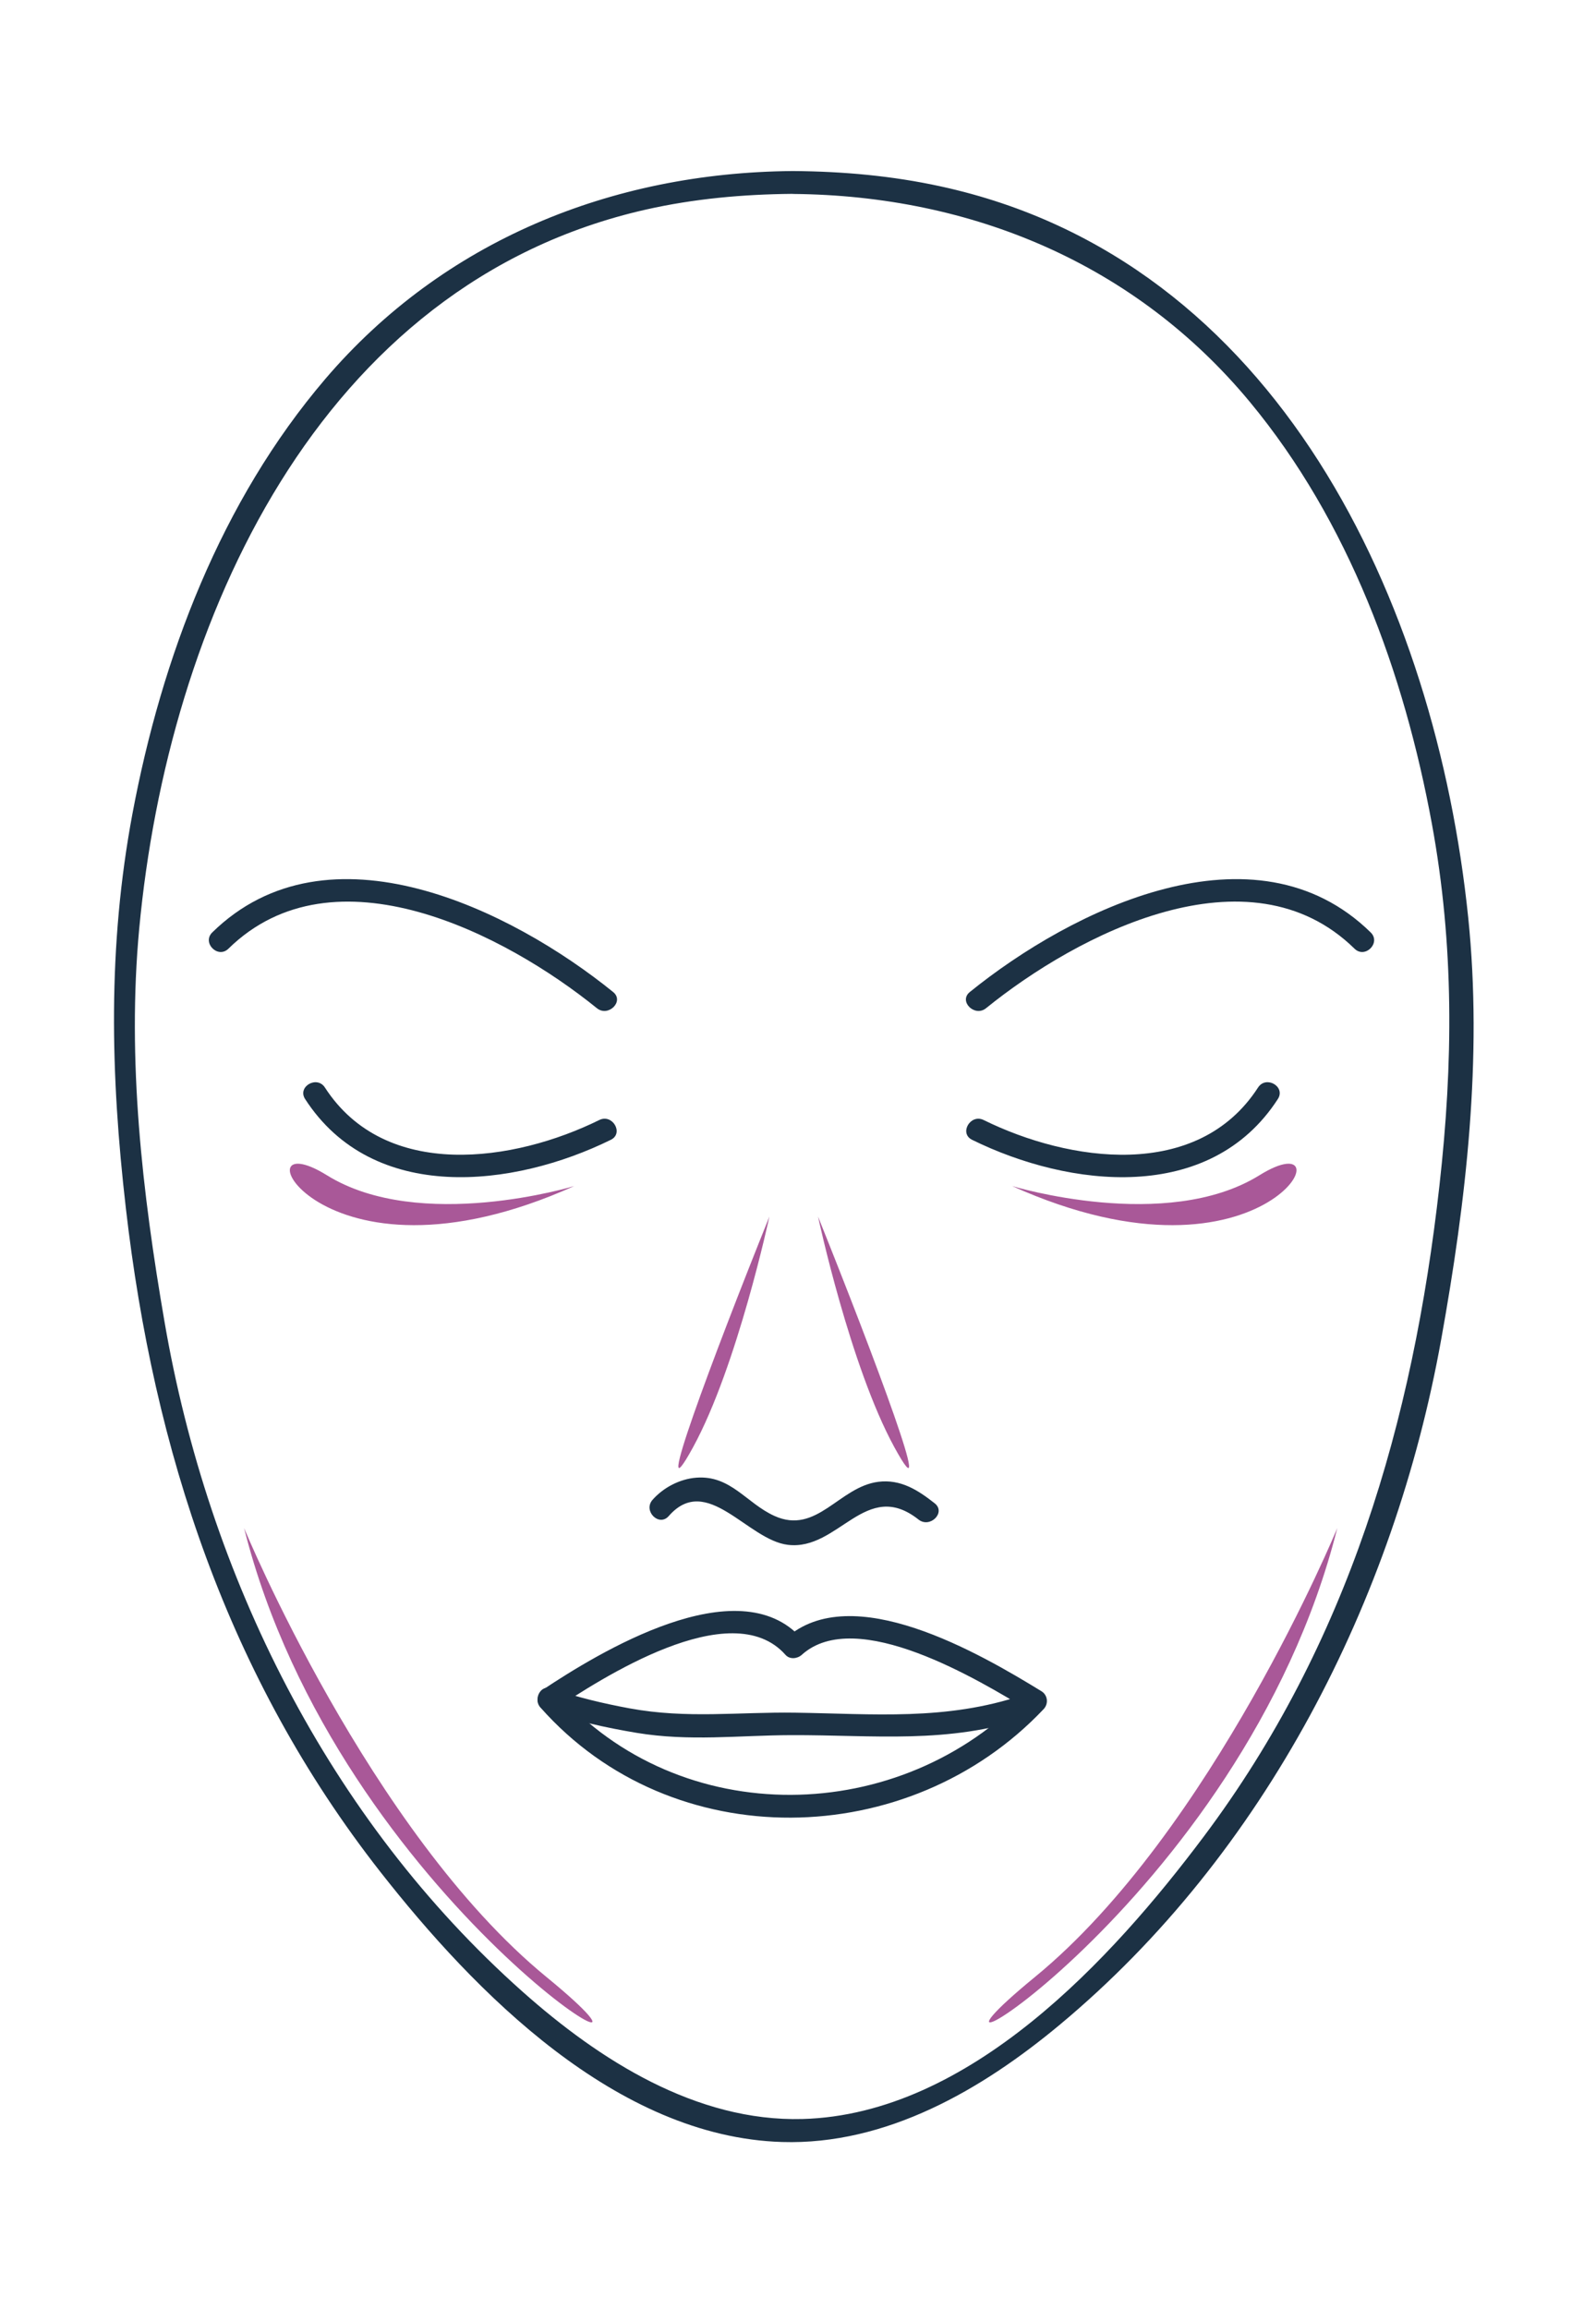 <?xml version="1.0" encoding="UTF-8"?> <svg xmlns="http://www.w3.org/2000/svg" width="224" height="324" viewBox="0 0 224 324" fill="none"> <path d="M32.061 133.117C46.896 118.578 70.962 131.099 83.779 141.473C85.373 142.759 87.661 140.496 86.054 139.198C71.797 127.654 46.048 114.901 29.785 130.842C28.32 132.295 30.583 134.57 32.061 133.117Z" fill="#1C3144"></path> <path d="M42.821 154.213C52.373 168.984 72.106 166.644 85.733 159.934C87.584 159.021 85.964 156.244 84.113 157.157C72.196 163.032 54.108 165.757 45.598 152.593C44.479 150.871 41.703 152.478 42.821 154.213Z" fill="#1C3144"></path> <path d="M192.382 130.842C176.12 114.901 150.37 127.654 136.113 139.198C134.506 140.496 136.795 142.759 138.389 141.473C151.206 131.086 175.271 118.578 190.106 133.117C191.585 134.57 193.86 132.295 192.382 130.842Z" fill="#1C3144"></path> <path d="M176.57 152.595C168.06 165.759 149.985 163.034 138.055 157.159C136.204 156.246 134.571 159.023 136.435 159.936C150.049 166.646 169.795 168.986 179.347 154.215C180.478 152.479 177.701 150.86 176.57 152.595Z" fill="#1C3144"></path> <path d="M93.857 212.731C99.218 206.599 104.887 216.087 110.582 216.768C117.704 217.629 121.522 207.371 128.914 213.22C130.521 214.493 132.809 212.23 131.19 210.945C128.824 209.08 126.42 207.538 123.283 207.923C117.756 208.618 114.645 215.418 108.68 212.706C104.746 210.919 102.56 206.972 97.714 207.345C95.413 207.525 93.112 208.721 91.582 210.456C90.219 212.012 92.495 214.287 93.857 212.731Z" fill="#1C3144"></path> <path d="M75.86 239.6C94.333 260.49 127.552 259.835 146.475 239.819C147.195 239.06 147.053 237.839 146.153 237.299C137.566 232.041 119.53 221.499 110.248 229.92H112.523C103.589 219.841 83.843 232.015 76.194 237.093C74.471 238.225 76.078 241.014 77.814 239.87C84.1 235.705 102.612 223.582 110.248 232.208C110.839 232.877 111.906 232.761 112.523 232.208C120.147 225.305 137.412 235.743 144.534 240.089C144.431 239.253 144.315 238.404 144.212 237.569C126.446 256.351 95.464 256.942 78.135 237.35C76.759 235.782 74.497 238.057 75.86 239.6Z" fill="#1C3144"></path> <path d="M76.567 240.024C80.693 241.464 85.025 242.428 89.345 243.148C96.801 244.382 103.679 243.495 111.058 243.47C122.628 243.431 133.079 244.781 144.405 240.95C146.359 240.294 145.524 237.183 143.557 237.852C132.784 241.49 122.525 240.474 111.611 240.32C103.602 240.204 96.441 241.194 88.381 239.716C84.691 239.034 80.976 238.16 77.428 236.913C75.461 236.232 74.625 239.343 76.567 240.024Z" fill="#1C3144"></path> <path d="M112.986 25.608C112.986 24.746 112.254 23.975 111.379 24.001C111.302 24.001 111.238 24.001 111.161 24.001C110.287 23.988 109.554 24.746 109.554 25.608C110.094 25.068 110.621 24.541 111.161 24.001C85.835 24.232 62.258 33.745 45.649 53.183C31.02 70.319 22.702 92.238 18.588 114.182C15.092 132.874 15.503 150.769 17.663 169.525C21.584 203.605 31.984 235.358 53.388 262.663C66.642 279.568 86.543 299.854 109.76 300.561C124.402 301.011 137.797 293.221 148.725 284.119C177.534 260.143 195.699 224.495 202.268 187.973C205.777 168.497 208.104 148.455 206.06 128.696C201.497 84.537 179.346 36.432 132 26.148C125.225 24.669 118.309 24.052 111.379 24.001C109.31 23.975 109.31 27.189 111.379 27.215C136.371 27.446 159.356 37.01 175.438 56.422C189.309 73.173 197.074 94.423 200.969 115.609C204.106 132.707 203.952 149.226 202.024 166.388C198.308 199.53 189.245 230.627 168.959 257.688C156.078 274.876 136.049 296.704 112.626 297.334C97.701 297.733 84.126 289.055 73.353 279.478C46.099 255.245 29.233 221.153 23.101 185.53C19.964 167.352 17.817 148.738 19.54 130.303C23.563 87.301 44.659 39.8 90.682 29.4C97.418 27.883 104.27 27.266 111.161 27.202C112.022 27.189 112.768 26.469 112.768 25.595C112.228 26.135 111.701 26.662 111.161 27.202C111.238 27.202 111.302 27.202 111.379 27.202C110.839 26.662 110.312 26.135 109.772 25.595C109.772 27.677 112.986 27.677 112.986 25.608Z" fill="#1C3144"></path> <path d="M107.986 170.707C107.986 170.707 103.486 191.7 97.277 203.064C91.068 214.416 100.054 190.415 107.986 170.707Z" fill="#A95898"></path> <path d="M114.812 170.707C114.812 170.707 119.311 191.7 125.521 203.064C131.73 214.416 122.731 190.415 114.812 170.707Z" fill="#A95898"></path> <path d="M142.053 166.426C142.053 166.426 163.689 173.021 176.763 164.909C189.837 156.785 178.267 182.701 142.053 166.426Z" fill="#A95898"></path> <path d="M80.591 166.426C80.591 166.426 58.955 173.021 45.881 164.909C32.807 156.785 44.377 182.701 80.591 166.426Z" fill="#A95898"></path> <path d="M187.689 214.416C187.689 214.416 170.103 257.058 145.253 277.408C120.417 297.758 174.41 267.342 187.689 214.416Z" fill="#A95898"></path> <path d="M34.259 214.416C34.259 214.416 51.858 257.058 76.695 277.408C101.545 297.758 47.552 267.342 34.259 214.416Z" fill="#A95898"></path> </svg> 